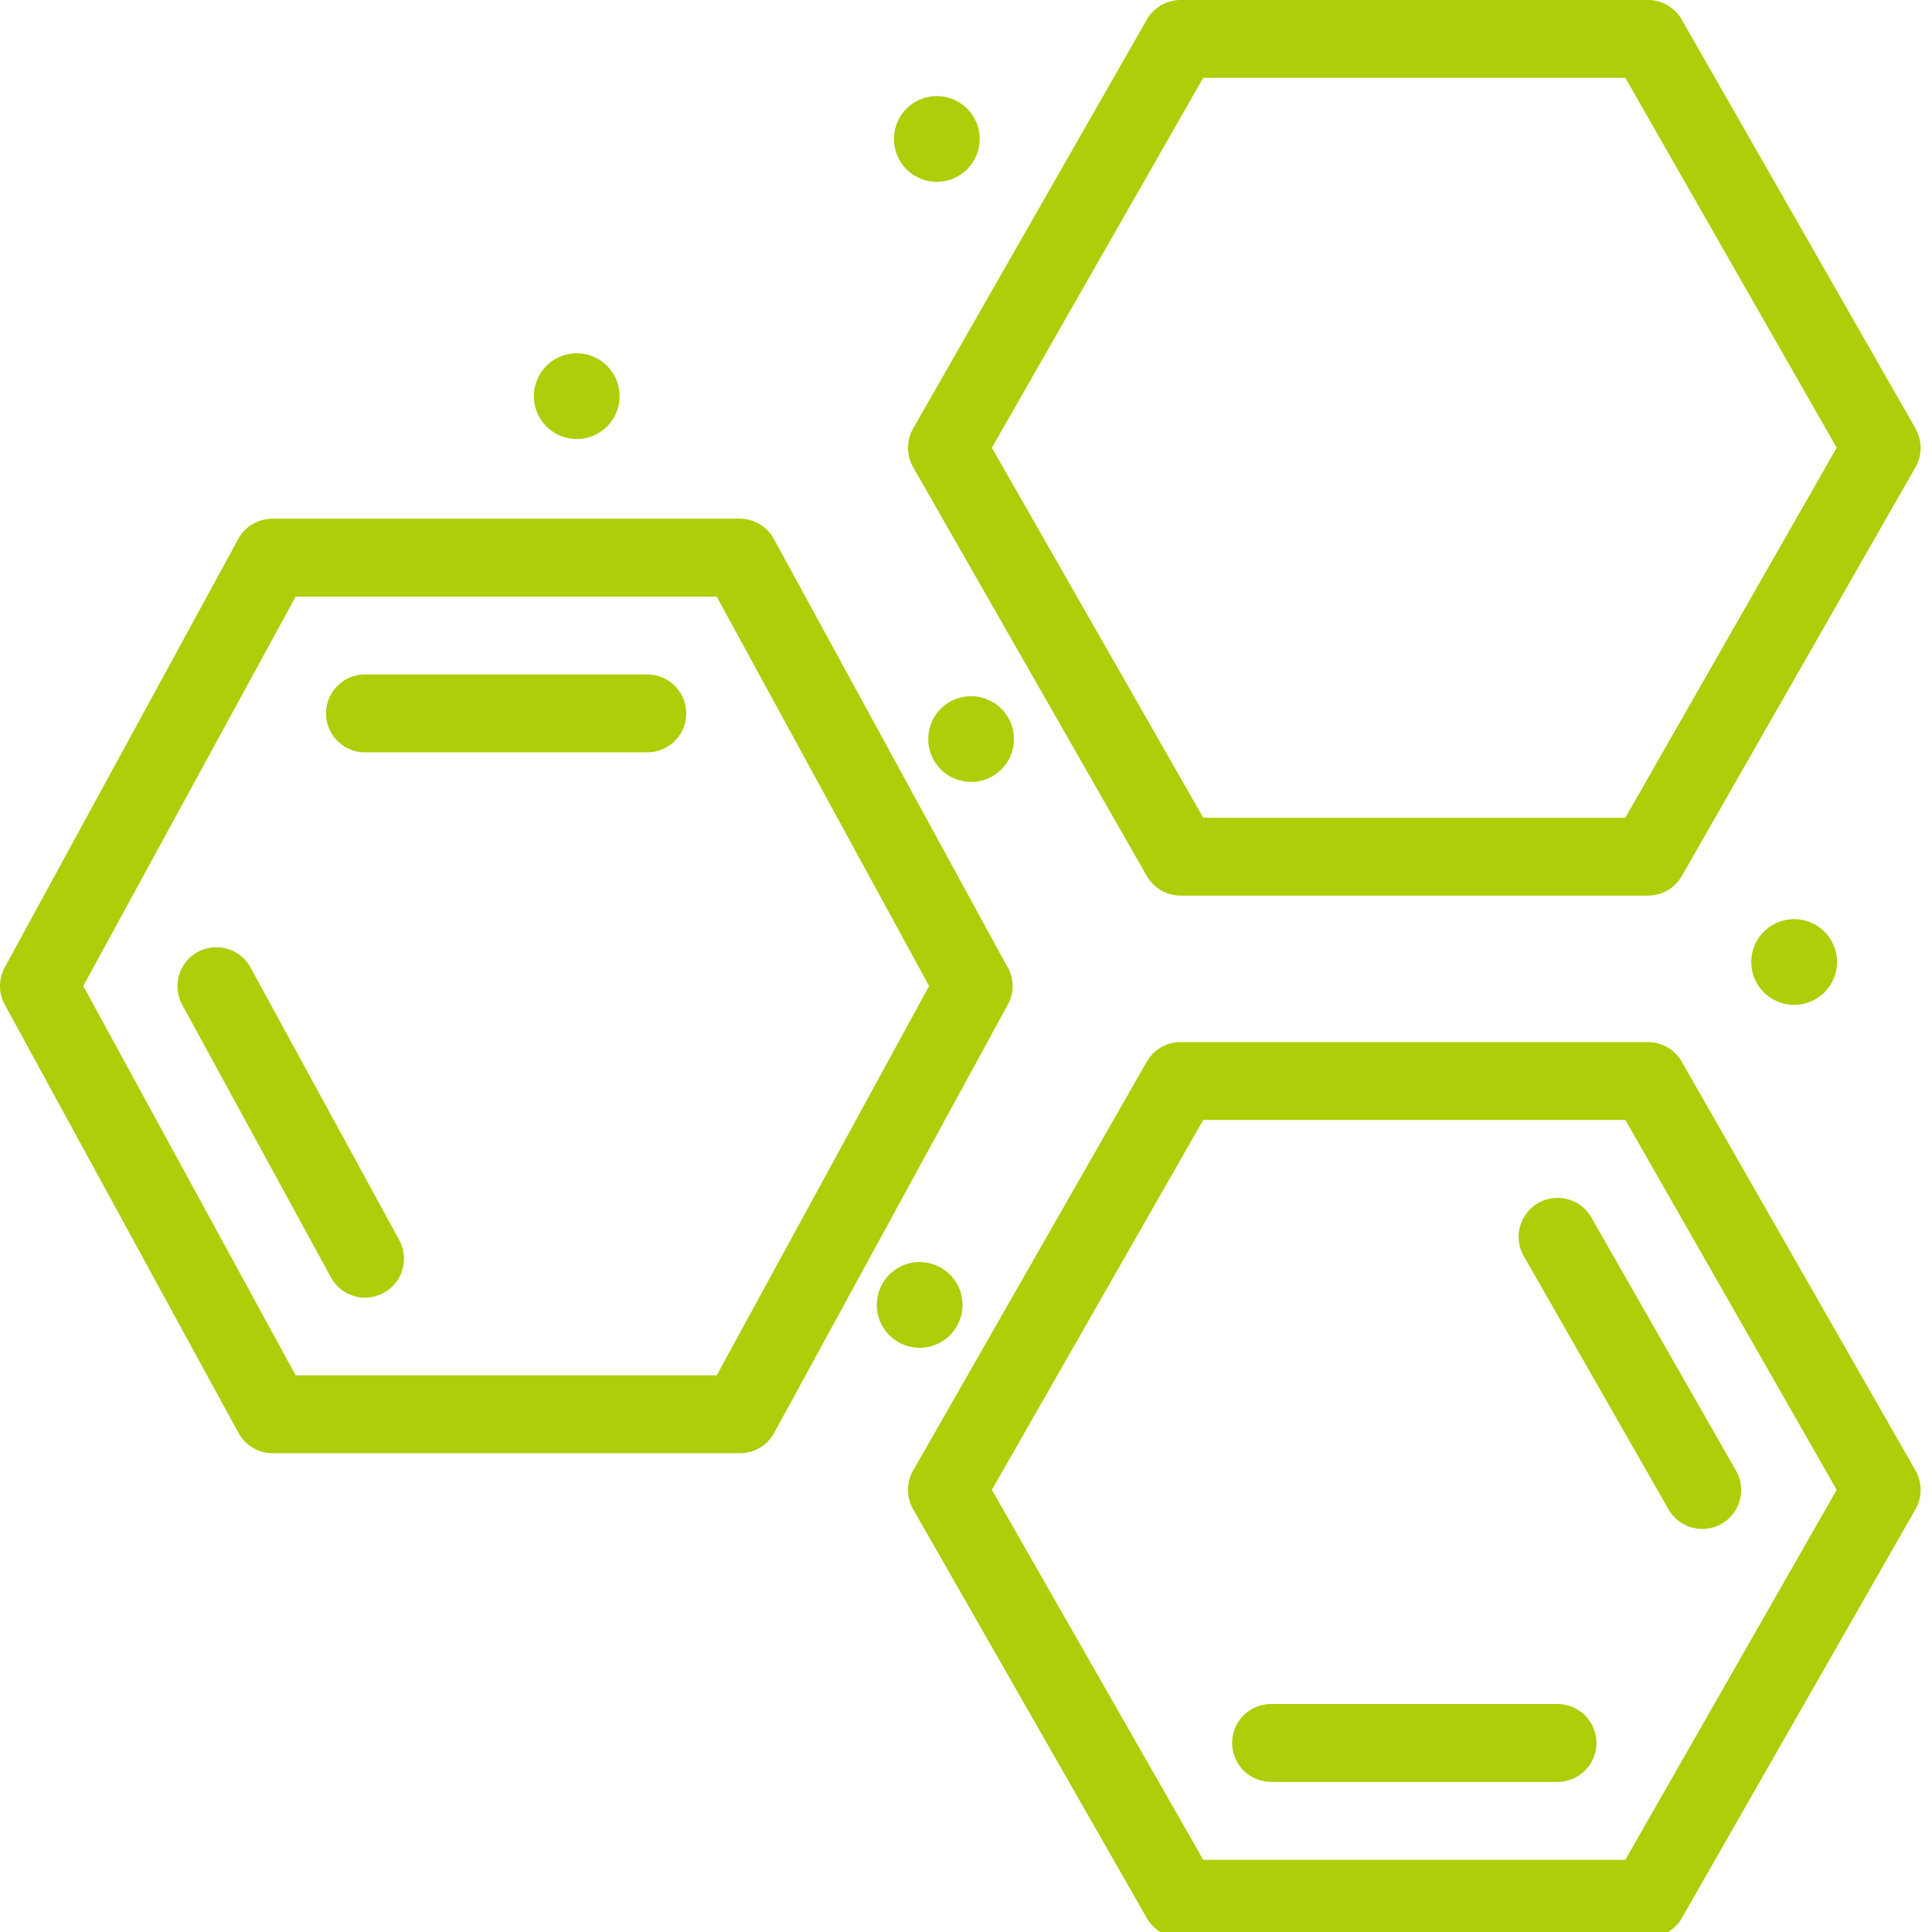 <svg id="Group_6628" data-name="Group 6628" xmlns="http://www.w3.org/2000/svg" xmlns:xlink="http://www.w3.org/1999/xlink" width="53.738" height="53.738" viewBox="0 0 53.738 53.738">
  <defs>
    <clipPath id="clip-path">
      <rect id="Rectangle_5309" data-name="Rectangle 5309" width="53.738" height="53.738" fill="#afcd09"/>
    </clipPath>
  </defs>
  <g id="Group_6607" data-name="Group 6607" transform="translate(0)" clip-path="url(#clip-path)">
    <path id="Path_13533" data-name="Path 13533" d="M28.026,42.73l-6.5-11.914a1.081,1.081,0,0,0-.95-.565h-13a1.081,1.081,0,0,0-.95.565L.133,42.73a1.076,1.076,0,0,0,0,1.036l6.5,11.913a1.081,1.081,0,0,0,.95.565h13a1.081,1.081,0,0,0,.95-.565l6.5-11.913a1.076,1.076,0,0,0,0-1.036M19.935,54.078H8.224L2.316,43.248,8.224,32.417H19.935l5.908,10.831Z" transform="translate(0 -15.823)" fill="#afcd09"/>
    <path id="Path_13534" data-name="Path 13534" d="M12.381,55.8a1.082,1.082,0,1,0-1.9,1.036l4.136,7.582a1.082,1.082,0,1,0,1.9-1.037Z" transform="translate(-5.413 -28.889)" fill="#afcd09"/>
    <path id="Path_13535" data-name="Path 13535" d="M27.953,39.334H20.1a1.083,1.083,0,1,0,0,2.166h7.852a1.083,1.083,0,1,0,0-2.166" transform="translate(-9.948 -20.574)" fill="#afcd09"/>
    <path id="Path_13536" data-name="Path 13536" d="M59.6,24.365a1.086,1.086,0,0,0,.941.546h13a1.086,1.086,0,0,0,.941-.546l6.5-11.372a1.092,1.092,0,0,0,0-1.075L74.48.546A1.086,1.086,0,0,0,73.538,0h-13A1.086,1.086,0,0,0,59.6.546L53.1,11.918a1.092,1.092,0,0,0,0,1.075Zm1.57-22.2H72.91l5.879,10.289L72.91,22.745H61.17L55.291,12.455Z" transform="translate(-27.702 0)" fill="#afcd09"/>
    <path id="Path_13537" data-name="Path 13537" d="M74.48,61.318a1.086,1.086,0,0,0-.941-.546h-13a1.086,1.086,0,0,0-.941.546L53.1,72.69a1.092,1.092,0,0,0,0,1.075l6.5,11.372a1.086,1.086,0,0,0,.941.546h13a1.086,1.086,0,0,0,.941-.546l6.5-11.372a1.092,1.092,0,0,0,0-1.075Zm-1.57,22.2H61.17L55.291,73.227,61.17,62.938H72.91l5.879,10.289Z" transform="translate(-27.702 -31.787)" fill="#afcd09"/>
    <path id="Path_13538" data-name="Path 13538" d="M80.907,99.377H72.941a1.083,1.083,0,0,0,0,2.166h7.966a1.083,1.083,0,0,0,0-2.166" transform="translate(-37.586 -51.98)" fill="#afcd09"/>
    <path id="Path_13539" data-name="Path 13539" d="M89.107,70a1.083,1.083,0,0,0-.4,1.478l4.023,7.04a1.084,1.084,0,0,0,.941.546,1.07,1.07,0,0,0,.537-.143,1.083,1.083,0,0,0,.4-1.478L90.585,70.4a1.082,1.082,0,0,0-1.479-.4" transform="translate(-46.322 -36.537)" fill="#afcd09"/>
    <path id="Path_13540" data-name="Path 13540" d="M56.518,41.8a1.192,1.192,0,1,1-1.192-1.192A1.192,1.192,0,0,1,56.518,41.8" transform="translate(-28.315 -21.243)" fill="#afcd09"/>
    <path id="Path_13541" data-name="Path 13541" d="M33.518,21.8a1.192,1.192,0,1,1-1.192-1.192A1.192,1.192,0,0,1,33.518,21.8" transform="translate(-16.284 -10.781)" fill="#afcd09"/>
    <path id="Path_13542" data-name="Path 13542" d="M54.518,6.8a1.192,1.192,0,1,1-1.192-1.192A1.192,1.192,0,0,1,54.518,6.8" transform="translate(-27.269 -2.935)" fill="#afcd09"/>
    <path id="Path_13543" data-name="Path 13543" d="M104.518,54.8a1.192,1.192,0,1,1-1.192-1.192,1.192,1.192,0,0,1,1.192,1.192" transform="translate(-53.422 -28.042)" fill="#afcd09"/>
    <path id="Path_13544" data-name="Path 13544" d="M53.518,74.8a1.192,1.192,0,1,1-1.192-1.192A1.192,1.192,0,0,1,53.518,74.8" transform="translate(-26.746 -38.504)" fill="#afcd09"/>
  </g>
</svg>
